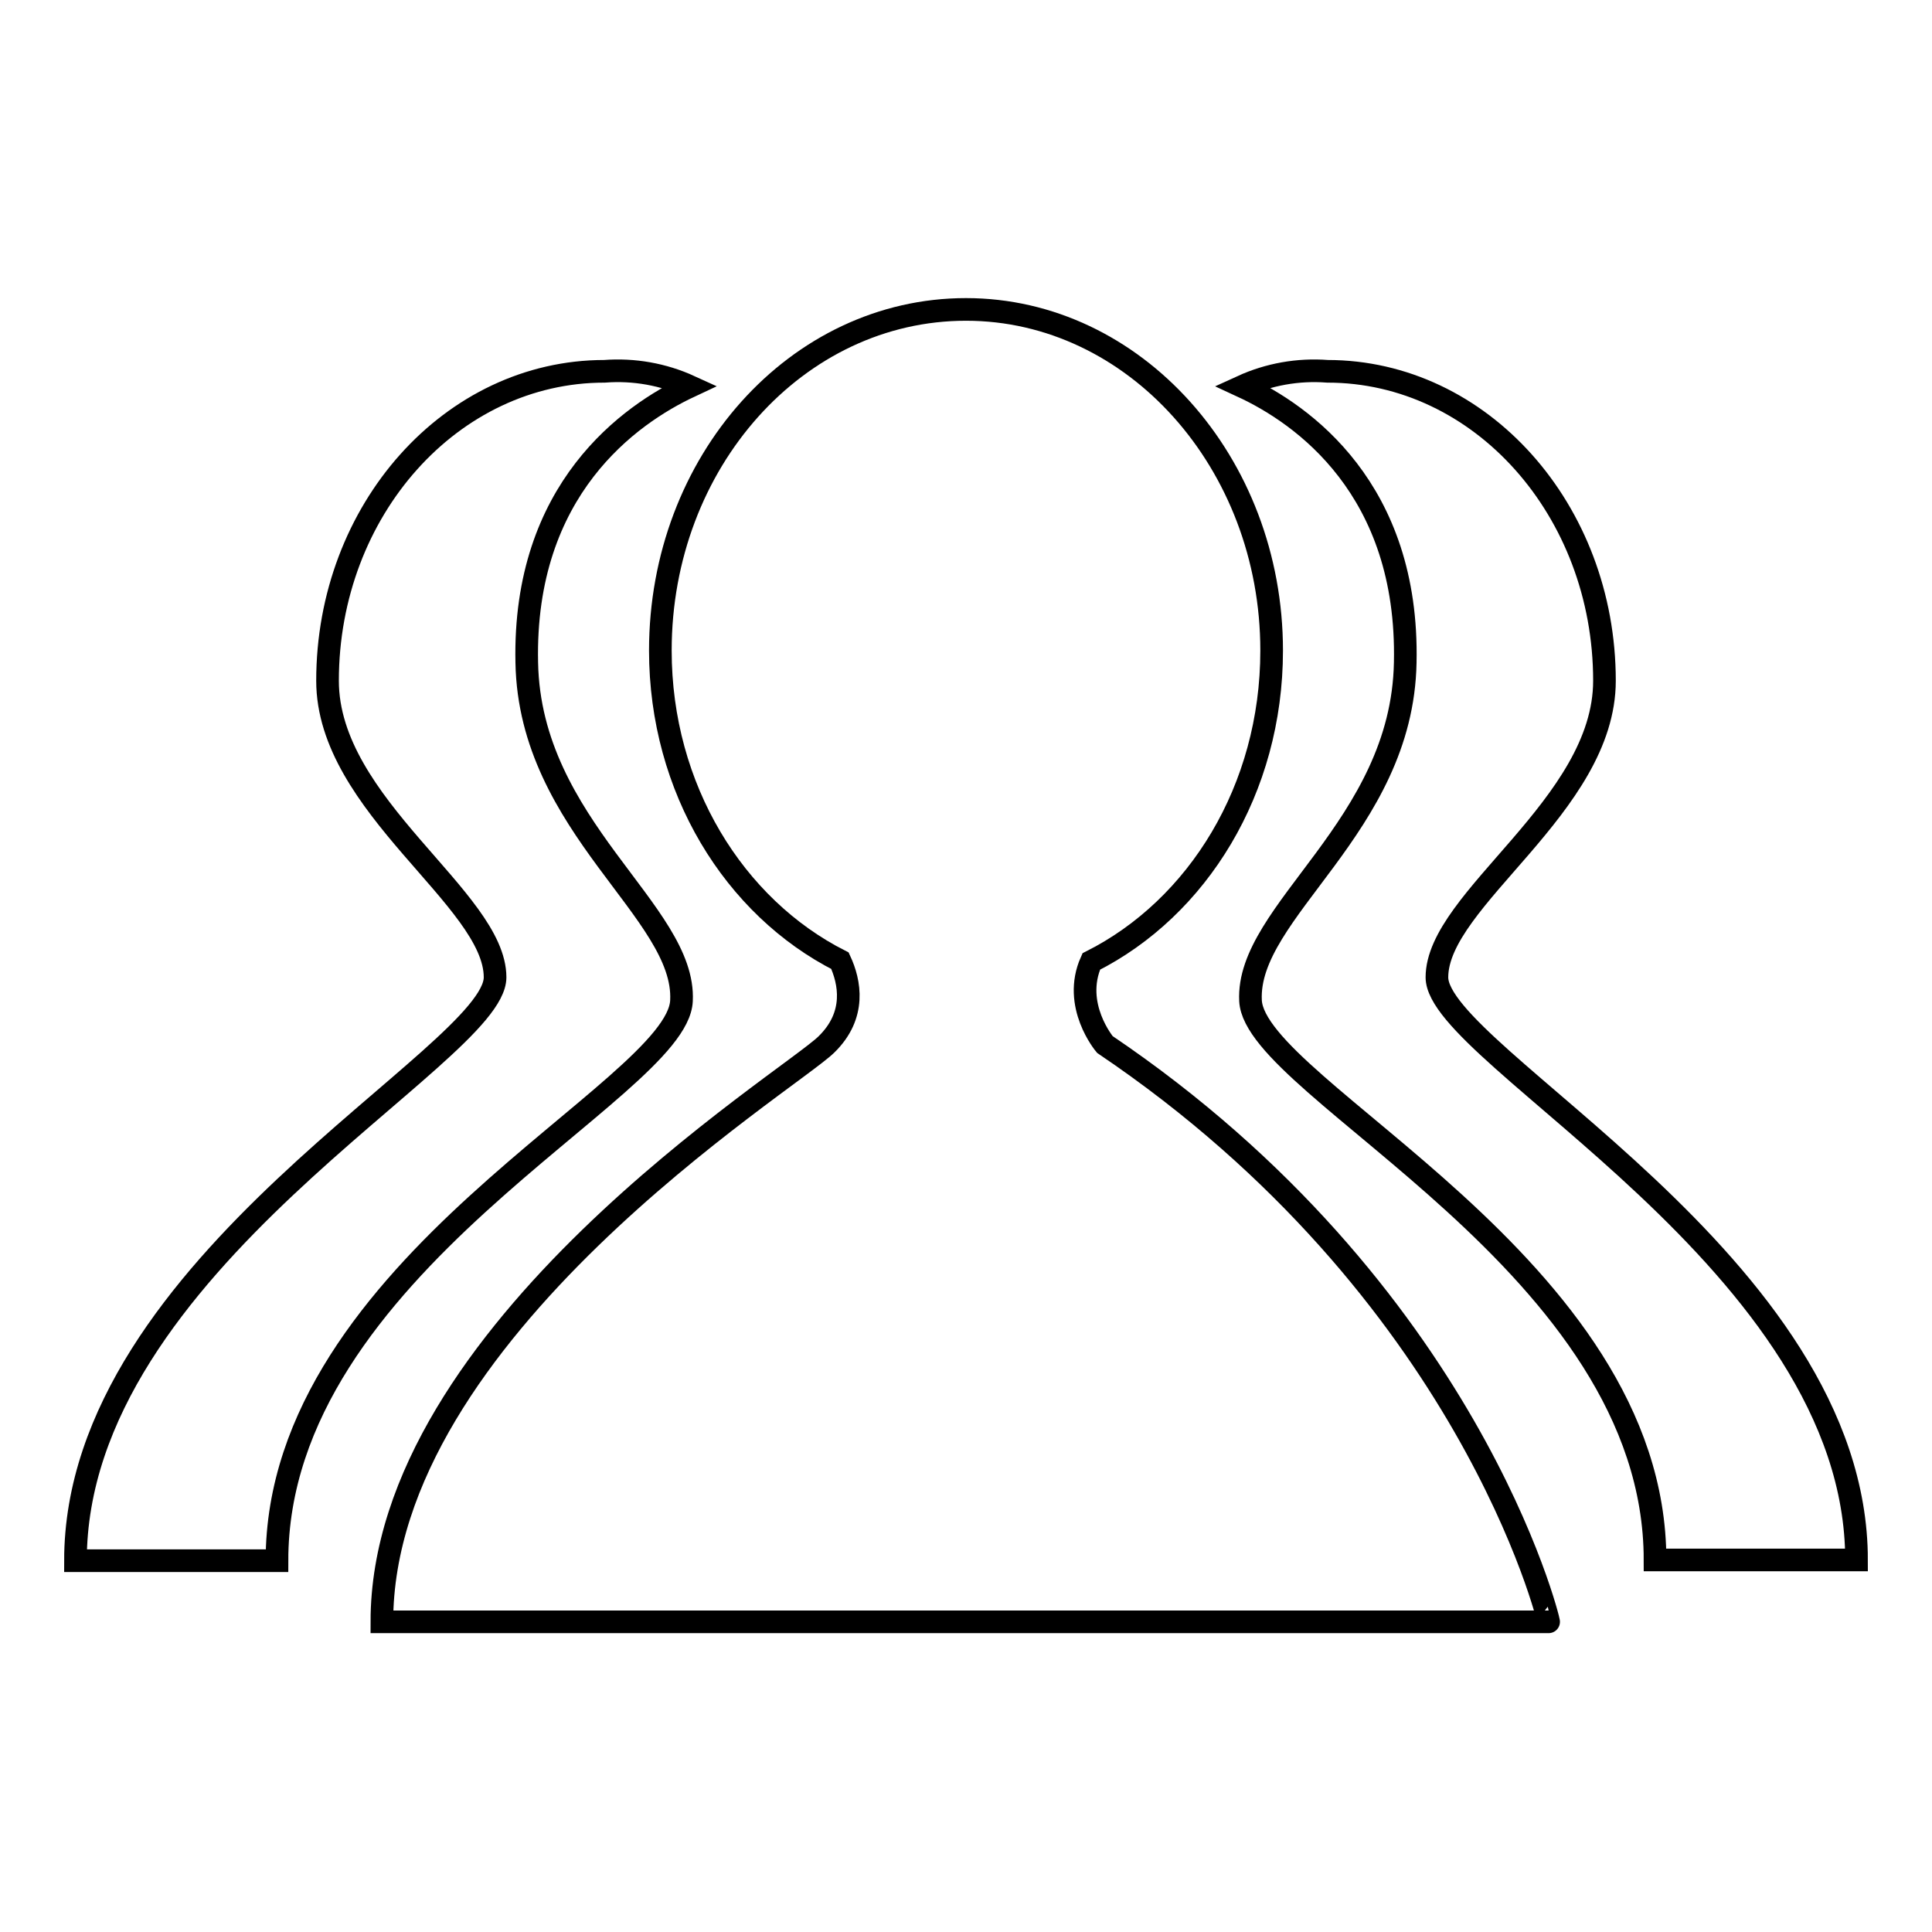 <?xml version="1.0" encoding="utf-8"?>
<!-- Svg Vector Icons : http://www.onlinewebfonts.com/icon -->
<!DOCTYPE svg PUBLIC "-//W3C//DTD SVG 1.1//EN" "http://www.w3.org/Graphics/SVG/1.1/DTD/svg11.dtd">
<svg version="1.1" xmlns="http://www.w3.org/2000/svg" xmlns:xlink="http://www.w3.org/1999/xlink" x="0px" y="0px" viewBox="0 0 256 256" enable-background="new 0 0 256 256" xml:space="preserve">
<g><g><path stroke-width="3" fill-opacity="0" stroke="#000000"  d="M190.4,129.5c0-10.4,22.2-22.7,22.2-39.3c0-22.6-16.4-41-36.7-41c-3.9-0.3-7.8,0.4-11.3,2c8,3.7,22.1,13.6,21.6,36.6c-0.4,21.8-21.1,32.9-20.5,44.8c0.6,11.8,53.6,35,53.6,74.1H246C246,167.4,190.4,139.9,190.4,129.5z"/><path stroke-width="3" fill-opacity="0" stroke="#000000"  d="M146.4,138.4c0,0-4.4-5.2-1.8-11c14.1-7.1,23.9-22.8,23.9-41.2c0-24.9-18.2-45.2-40.5-45.2c-22.4,0-40.5,20.2-40.5,45.2c0,18.3,9.8,34,23.8,41.1c1.3,2.8,2.2,7.2-1.8,11.1c-5,4.9-58.9,38-58.9,76.5h154.6C205.3,214.9,194.7,171,146.4,138.4z"/><path stroke-width="3" fill-opacity="0" stroke="#000000"  d="M90.3,132.6c0.6-11.8-20.1-23-20.5-44.8c-0.5-23,13.7-32.9,21.6-36.6c-3.5-1.6-7.4-2.3-11.3-2c-20.3,0-36.7,18.4-36.7,41c0,16.6,22.2,28.9,22.2,39.3S10,167.4,10,206.8h26.7C36.7,167.7,89.8,144.5,90.3,132.6z"/></g></g>
</svg>